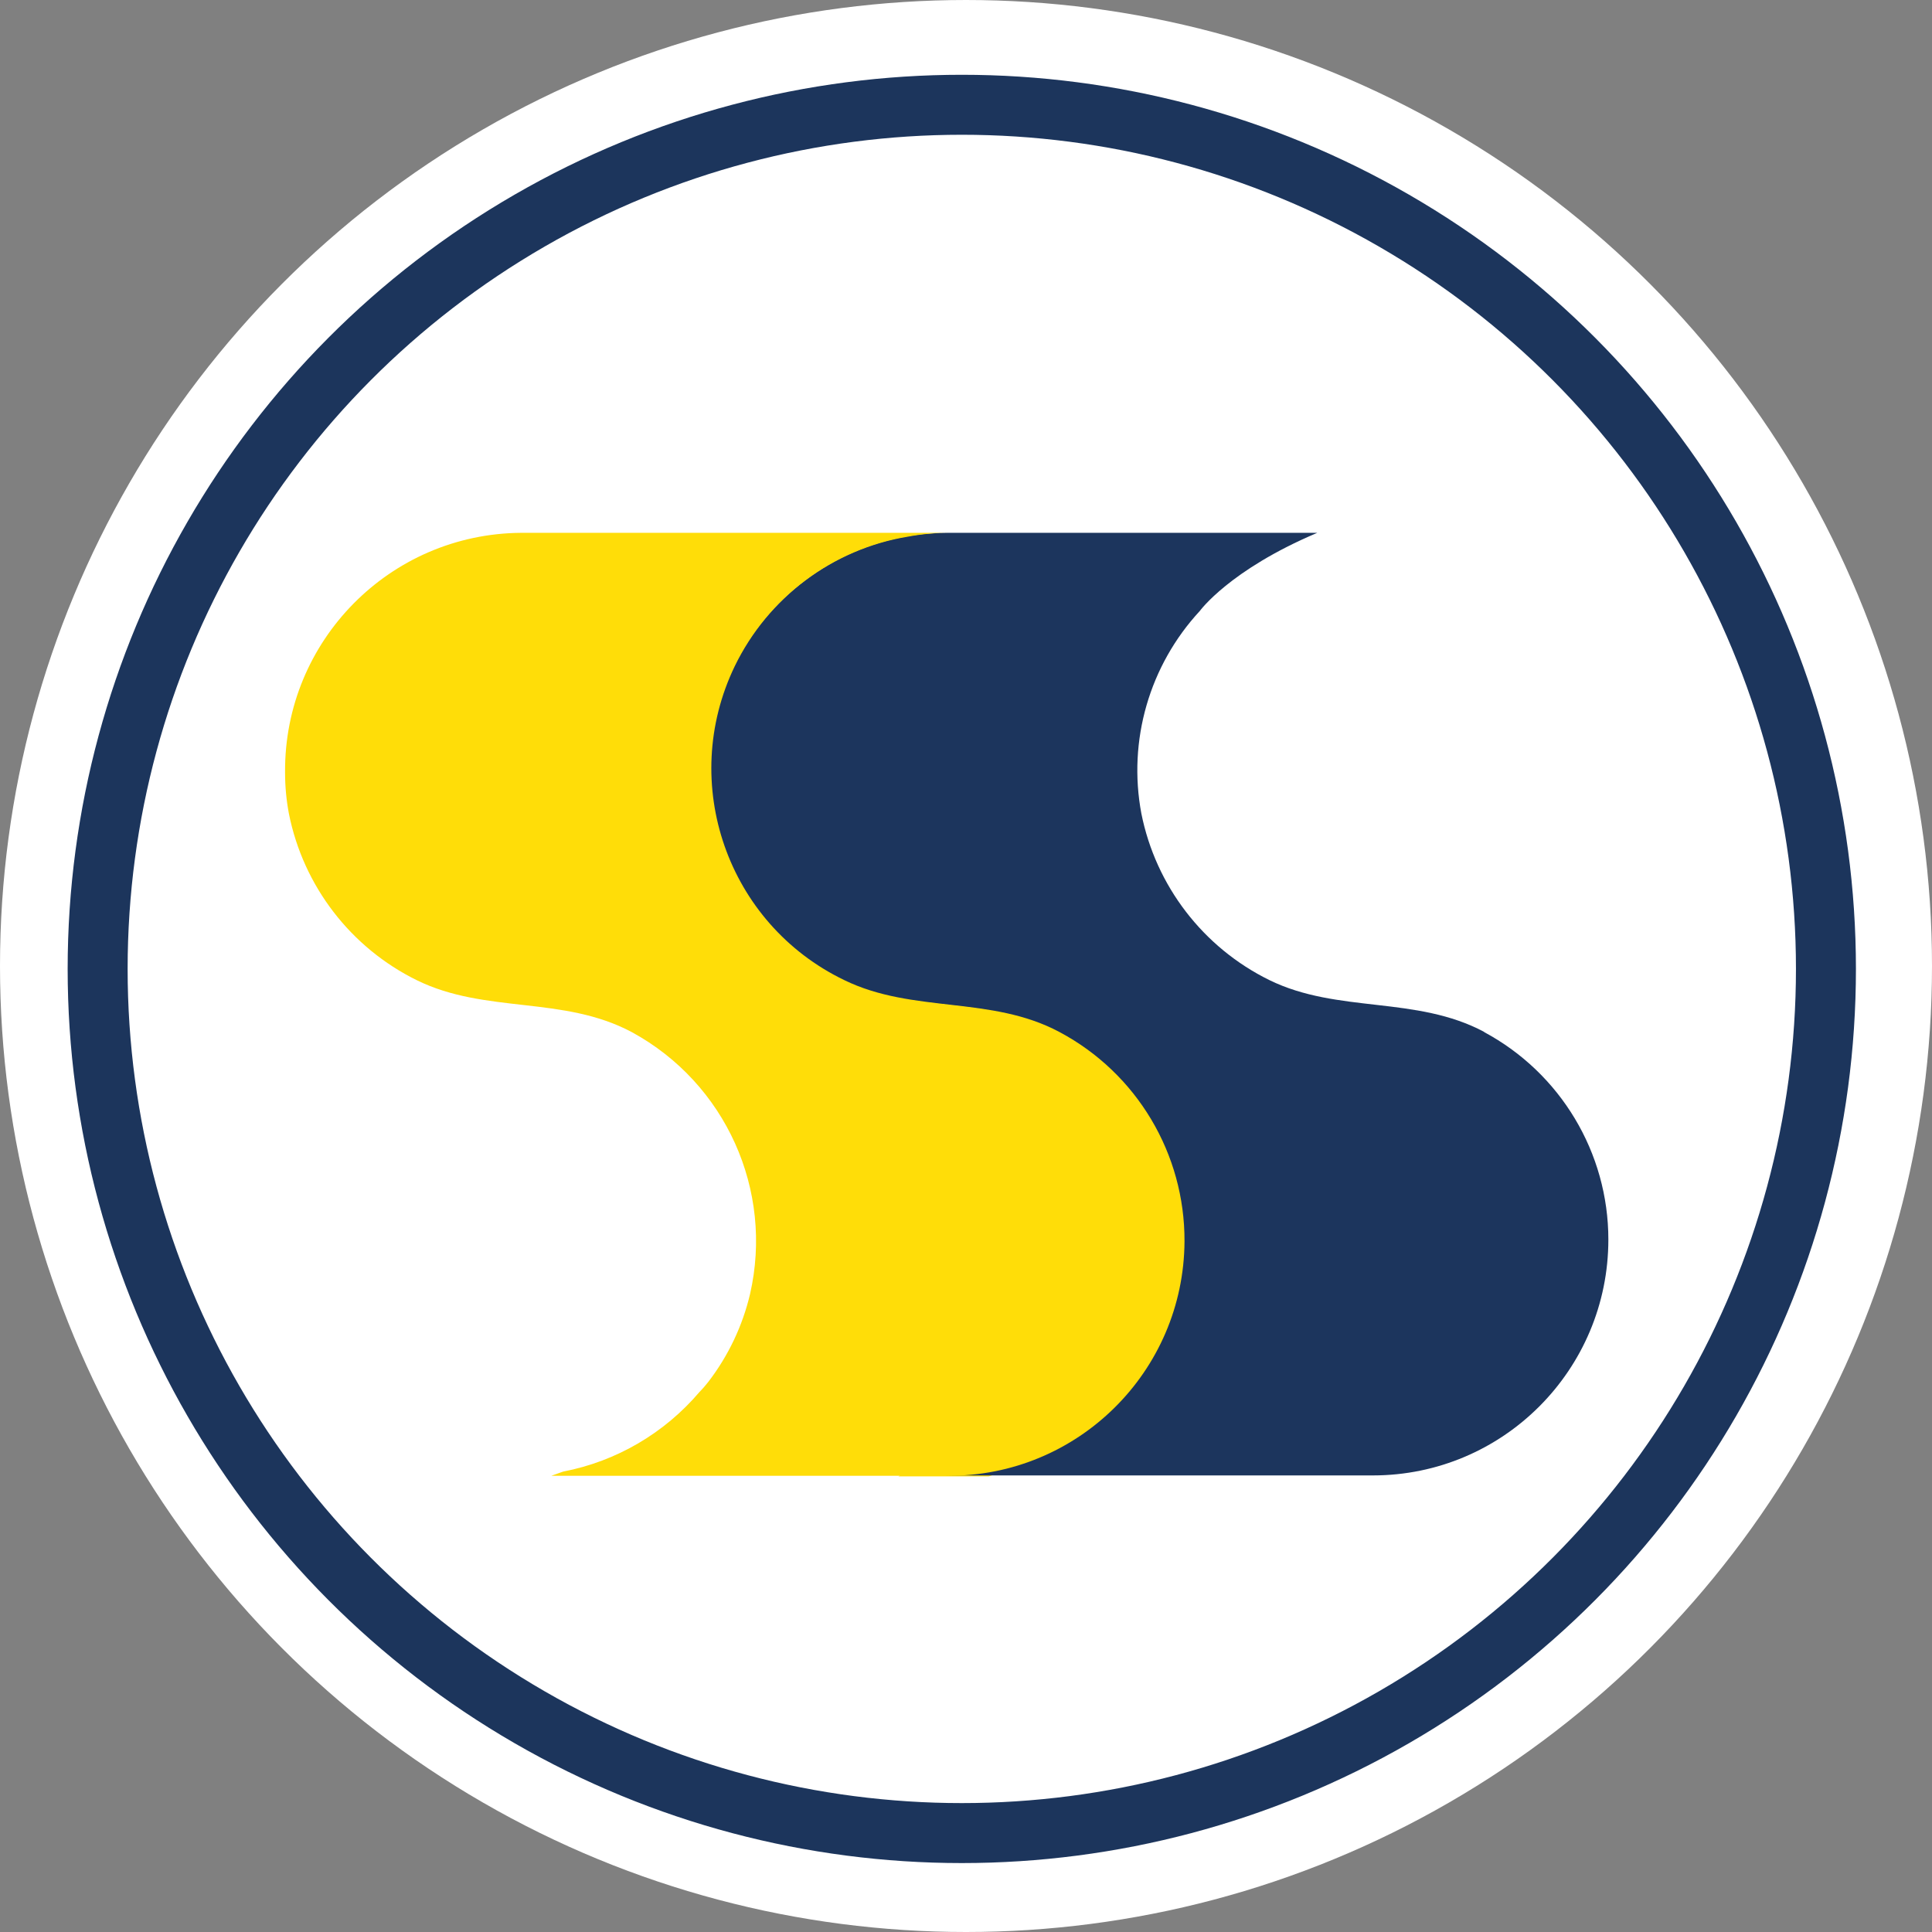<?xml version="1.0" encoding="UTF-8"?> <svg xmlns="http://www.w3.org/2000/svg" id="Laag_2" viewBox="0 0 105.66 105.66"><rect x="0" y="0" width="105.66" height="105.66" fill="#808080" stroke="none"/><defs><style>.cls-1{fill:#fff;}.cls-2{fill:#ffdd08;}.cls-3{fill:#1c355d;}.cls-4{stroke:#1c355c;stroke-width:3.28px;}.cls-4,.cls-5{fill:none;}.cls-5{stroke:#fff;stroke-width:11.14px;}</style></defs><g id="Laag_1-2"><g id="Laag_2-2"><g id="Laag_1-2-2"><g id="Layer_2"><g id="Laag_1-3"><path class="cls-1" d="m52.83,100.09c26.11,0,47.27-21.15,47.28-47.26,0-26.11-21.15-47.27-47.26-47.28-26.11,0-47.27,21.15-47.28,47.26h0c0,26.1,21.16,47.26,47.26,47.26h0"></path><circle class="cls-5" cx="52.83" cy="52.83" r="47.26"></circle><path class="cls-1" d="m52.6,100.23c26.11,0,47.27-21.15,47.28-47.26,0-26.11-21.15-47.27-47.26-47.28-26.11,0-47.27,21.15-47.28,47.26,0,.02,0,.03,0,.05h0c.02,26.09,21.17,47.23,47.26,47.23"></path><circle class="cls-4" cx="52.6" cy="52.99" r="47.26"></circle></g></g></g></g><path class="cls-2" d="m64.41,70s-.78,8-10.34,10.74h-4.93"></path><path class="cls-3" d="m81.18,56.44c-3.74-2-8-1-11.76-2.84-3.62-1.78-6.21-5.15-7-9.11-.75-3.99.44-8.1,3.2-11.08h0s1.62-2.24,6.42-4.27h-20.3c-7.18.05-12.96,5.91-12.91,13.09,0,.02,0,.03,0,.05,0,.74.08,1.49.21,2.22.79,3.96,3.38,7.33,7,9.11,3.74,1.85,8,.83,11.73,2.83,6.27,3.36,8.63,11.18,5.27,17.45-2.24,4.19-6.61,6.8-11.36,6.8h23.4c7.12,0,12.88-5.78,12.88-12.9,0-4.75-2.62-9.11-6.8-11.35h.02Z"></path><path class="cls-2" d="m57.94,56.44c-3.74-2-8-1-11.77-2.84-6.39-3.08-9.07-10.77-5.99-17.16,1.82-3.76,5.35-6.41,9.47-7.09.74-.14,1.5-.21,2.25-.21h-23.4c-7.18.05-12.96,5.91-12.91,13.09,0,.01,0,.02,0,.03,0,.75.07,1.5.21,2.24.79,3.96,3.38,7.33,7,9.11,3.77,1.85,8,.83,11.76,2.84,5.12,2.79,7.76,8.64,6.46,14.32-.41,1.74-1.19,3.38-2.28,4.8h0c-.15.19-.31.38-.48.55-1.92,2.26-4.55,3.8-7.46,4.36l-.65.23h21.67c7.12.04,12.92-5.7,12.96-12.82.02-4.79-2.61-9.2-6.84-11.45Z"></path></g></svg> 